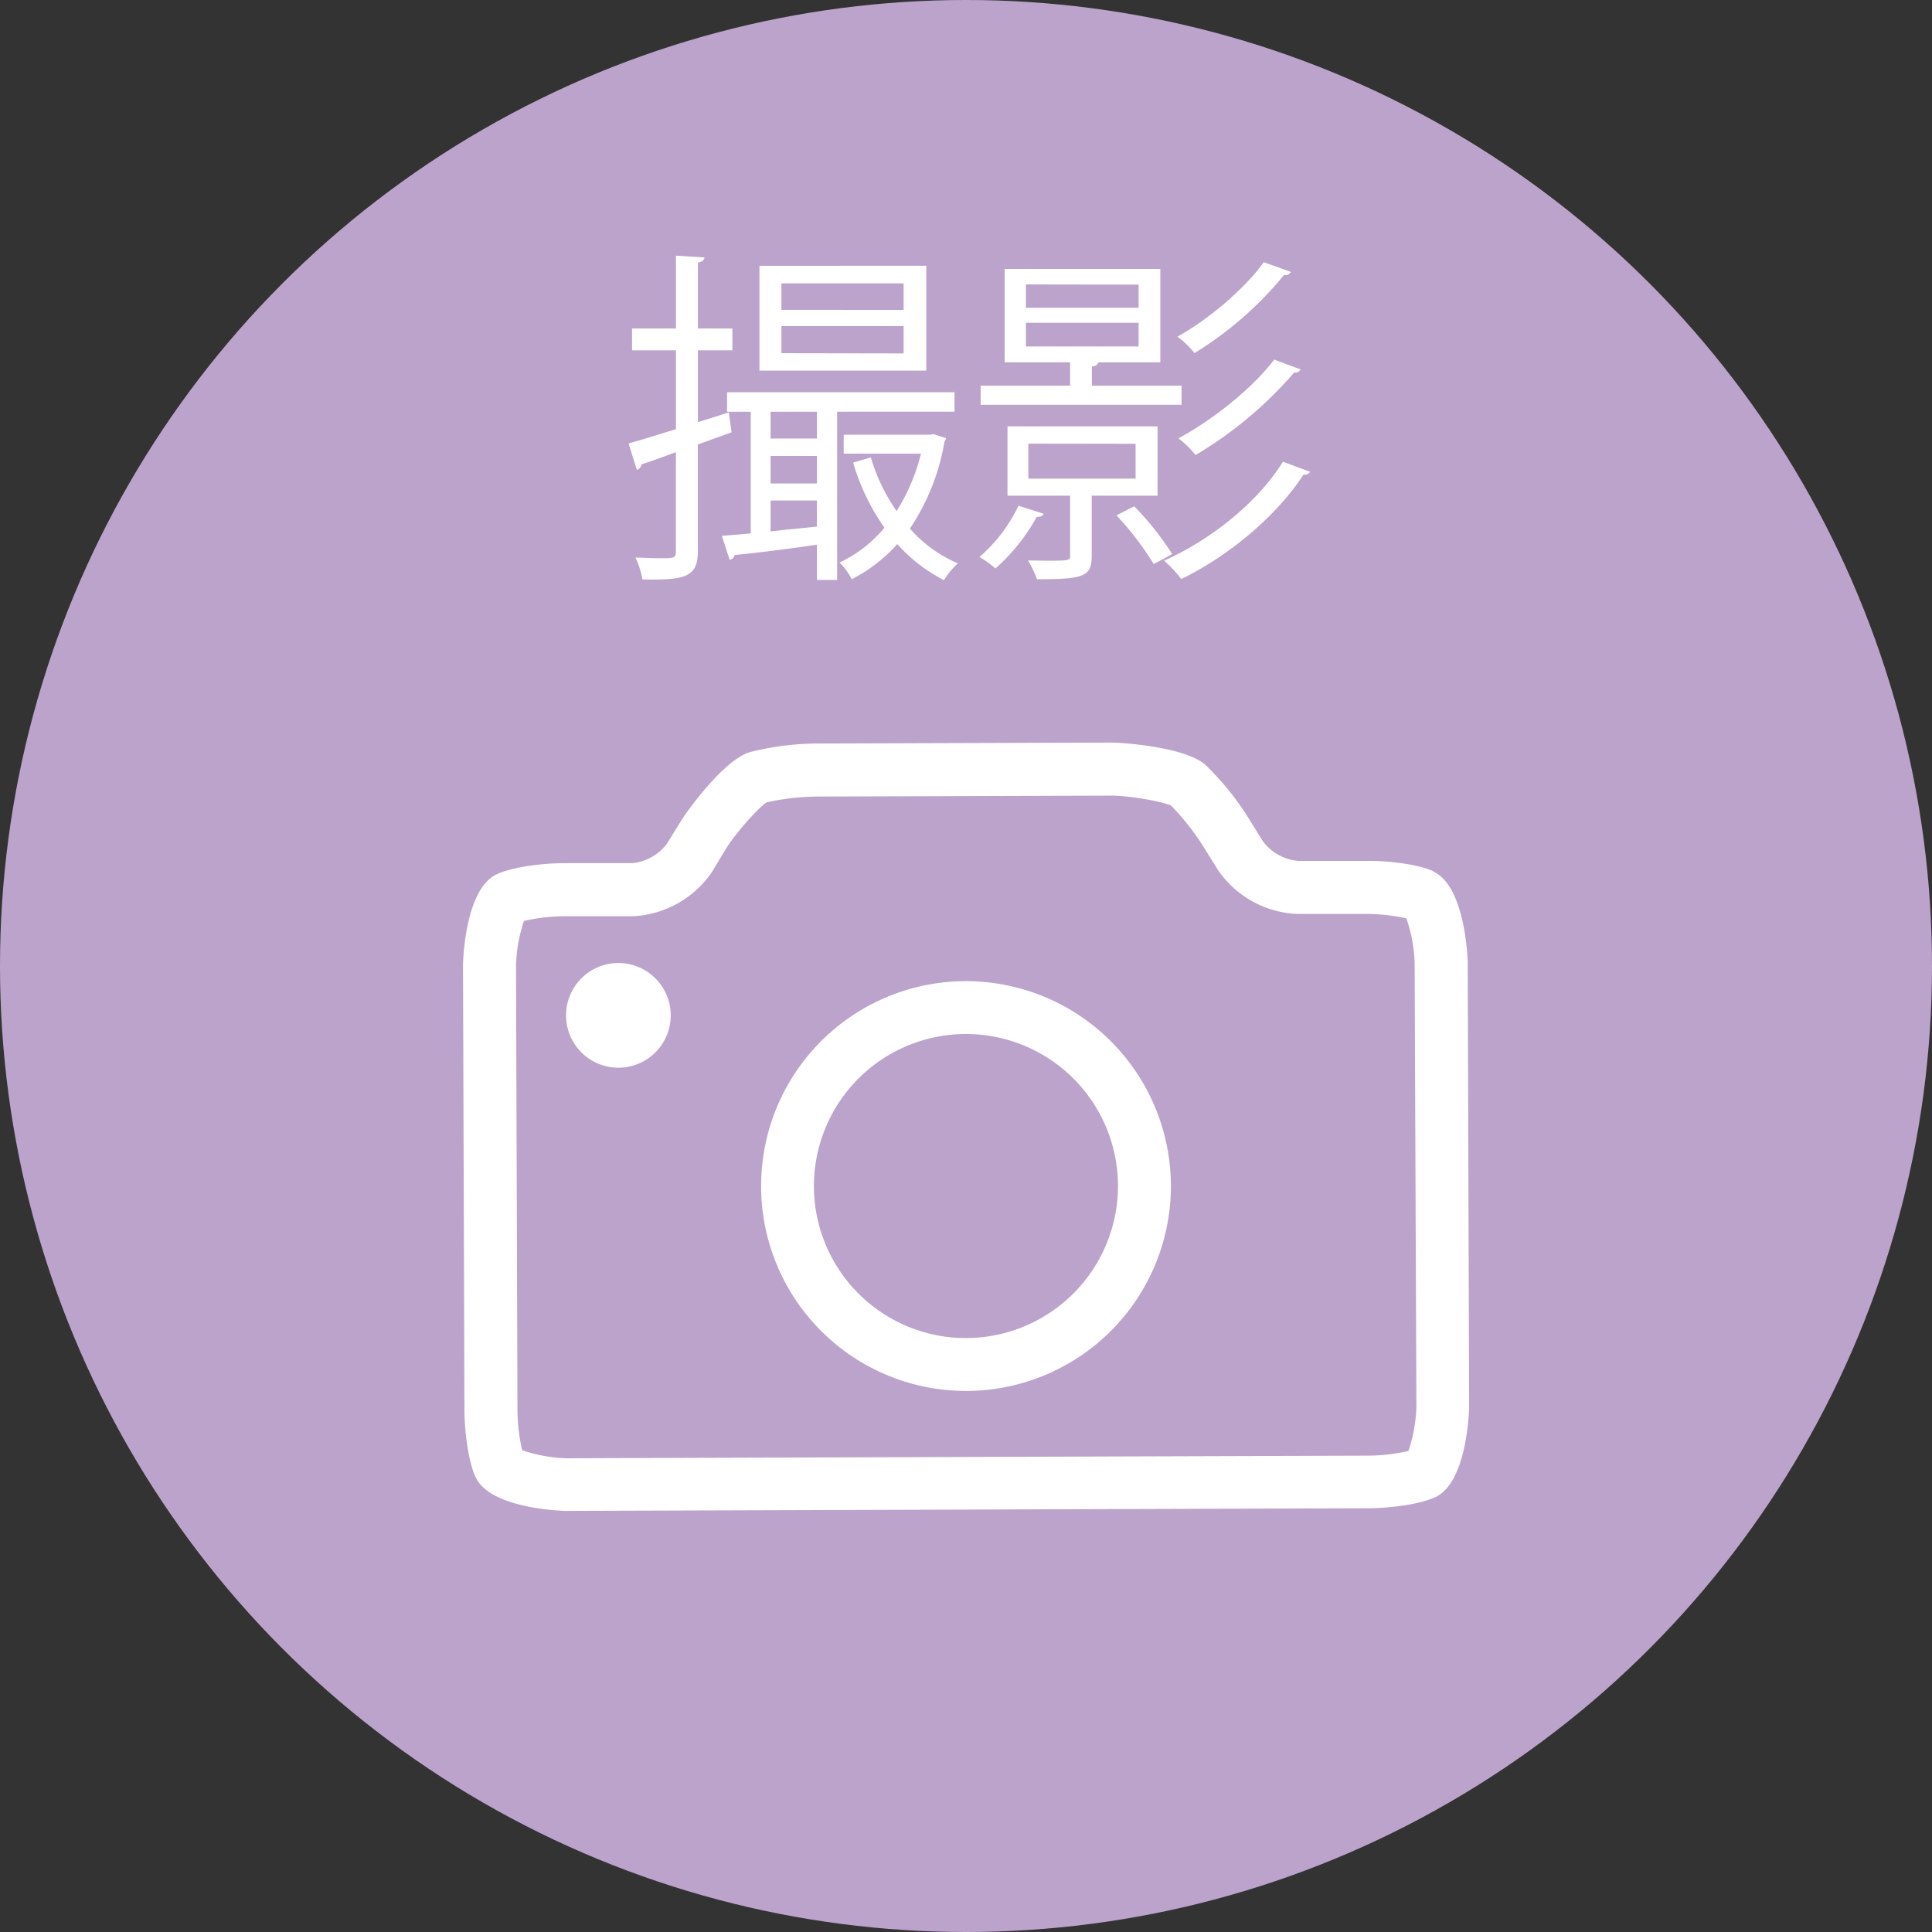 <svg xmlns="http://www.w3.org/2000/svg" width="375" height="375" viewBox="0 0 375 375"><rect x="0" y="0" width="375" height="375" fill="#333333" stroke="none"/><circle cx="187.5" cy="187.5" r="187.5" style="fill:#bca3cc"/><path d="M187.37,190.44a39.77,39.77,0,1,0,39.9,39.64A39.81,39.81,0,0,0,187.37,190.44Zm.23,69.28A29.51,29.51,0,1,1,217,230.11,29.55,29.55,0,0,1,187.6,259.72ZM130.19,197A10.16,10.16,0,1,1,120,186.92,10.17,10.17,0,0,1,130.19,197Zm148-27.9c-3-1.37-8.86-2.06-13-2l-13.24,0a9.6,9.6,0,0,1-6.77-3.73l-2.83-4.54a53.76,53.76,0,0,0-8.42-10.41c-4.08-3.53-16.48-4.29-18.21-4.29l-56.86.19A53.93,53.93,0,0,0,145.5,146c-5.15,1.6-12.33,11.73-13.24,13.21l-2.81,4.56a9.58,9.58,0,0,1-6.74,3.77l-13.24,0c-4.16,0-10,.74-13,2.13-6.36,2.88-6.6,17.46-6.6,17.61l.28,86.38c0,4.16.75,10,2.14,13,2.88,6.36,17.46,6.6,17.61,6.6l155.65-.51c4.16,0,10-.75,13-2.13,6.37-2.89,6.61-17.46,6.61-17.61l-.28-86.37C284.87,186.56,284.53,172,278.15,169.14Zm-3.27,104a29.61,29.61,0,0,1-1.54,8.53,35.59,35.59,0,0,1-7.84.91l-155.66.51a29.67,29.67,0,0,1-8.53-1.55,36.22,36.22,0,0,1-.91-7.84l-.28-86.37a29.62,29.62,0,0,1,1.54-8.54,36.22,36.22,0,0,1,7.84-.91l13.25,0a19.66,19.66,0,0,0,15.44-8.66L141,164.6c1.88-3,6.26-7.89,7.8-8.87a48,48,0,0,1,10-1.12l56.87-.18c3.58,0,10,1.15,11.64,1.94a48.29,48.29,0,0,1,6.25,7.93l2.83,4.54a19.66,19.66,0,0,0,15.5,8.56l13.25,0a36.23,36.23,0,0,1,7.84.85,29.55,29.55,0,0,1,1.6,8.53Z" style="fill:#fff"/><path d="M142,83.91l-6.55,2.36V107c0,5.07-2.5,5.61-10.75,5.47a17.32,17.32,0,0,0-1.35-4.26c1.82.07,3.51.14,4.73.14,2.77,0,3.11,0,3.11-1.35V87.76c-2.5.94-4.8,1.76-6.69,2.37a1.25,1.25,0,0,1-.88,1.08L122,86.07c2.51-.68,5.68-1.69,9.2-2.77V68h-8.52V63.76h8.52V49.63l5.54.34c-.07.54-.4.81-1.28,1V63.76h6.69V68h-6.69V81.94l6-1.89Zm43.27-4H162.49v32.65h-3.92v-6.83c-6.09.88-12,1.62-16,2a1.21,1.21,0,0,1-.94.94L140.11,104c1.69-.13,3.58-.27,5.61-.47V79.92h-4.59V76.13h44.14Zm-5.48-28.33V71.94H147.41V51.59ZM158.57,85.12v-5.2h-9v5.2Zm-9,3.38v5.34h9V88.5Zm0,8.65v6c2.83-.34,5.88-.61,9-.94V97.15Zm25.82-37V55H151.67v5.14Zm0,8.45V63.29H151.67v5.27Zm5.81,15.68,2.44.75c-.07.34-.27.54-.34.81a43,43,0,0,1-6.69,16.76,26.08,26.08,0,0,0,9.32,6.76,14,14,0,0,0-2.7,3.25,31.11,31.11,0,0,1-9.06-7,31,31,0,0,1-8.85,6.82,12.26,12.26,0,0,0-2.37-3.24,25.2,25.2,0,0,0,8.72-6.76,42.93,42.93,0,0,1-6.08-12.64l3.44-1a36,36,0,0,0,5,10.41,38.18,38.18,0,0,0,4.73-11.15h-15V84.38h16.77Z" style="fill:#fff"/><path d="M202.58,99.72c-.14.41-.61.61-1.36.61a37.14,37.14,0,0,1-8,10,21.78,21.78,0,0,0-3.11-2.23,29.94,29.94,0,0,0,7.57-9.94Zm26.76-24.87v3.72h-39V74.85h17.37V70.32H195V52.2h30.22V70.32h-12c-.14.4-.47.74-1.29.81v3.72Zm-4.66,21.36H211.9V107.9c0,4-1.48,4.53-10.61,4.53a20.37,20.37,0,0,0-1.76-3.65c8.18.14,8.18.07,8.18-.88V96.21H195.55V82.76h29.13Zm-25.55-41v4.53H221V55.24Zm0,7.44v4.6H221v-4.6Zm.47,23.46V92.9h20.82V86.14Zm24.34,23.39a57.78,57.78,0,0,0-7.24-9.47l3.45-1.76a57.22,57.22,0,0,1,7.37,9.27Zm30.35-17.92a1.25,1.25,0,0,1-1.29.54c-5.07,7.84-14.19,15.62-23.72,20.28a23.82,23.82,0,0,0-3.32-3.58c9.13-4.06,18.26-11.42,23.06-19.2Zm-3.72-38.8a1.26,1.26,0,0,1-1.35.61,69.19,69.19,0,0,1-17.37,15.14,17.09,17.09,0,0,0-3.32-3.18c5.95-3.31,12.92-9.12,16.77-14.46Zm1.89,18.93a1.3,1.3,0,0,1-1.28.61,77,77,0,0,1-19.13,16,18.54,18.54,0,0,0-3.31-3.24c6.55-3.52,14.26-9.6,18.59-15.28Z" style="fill:#fff"/></svg>